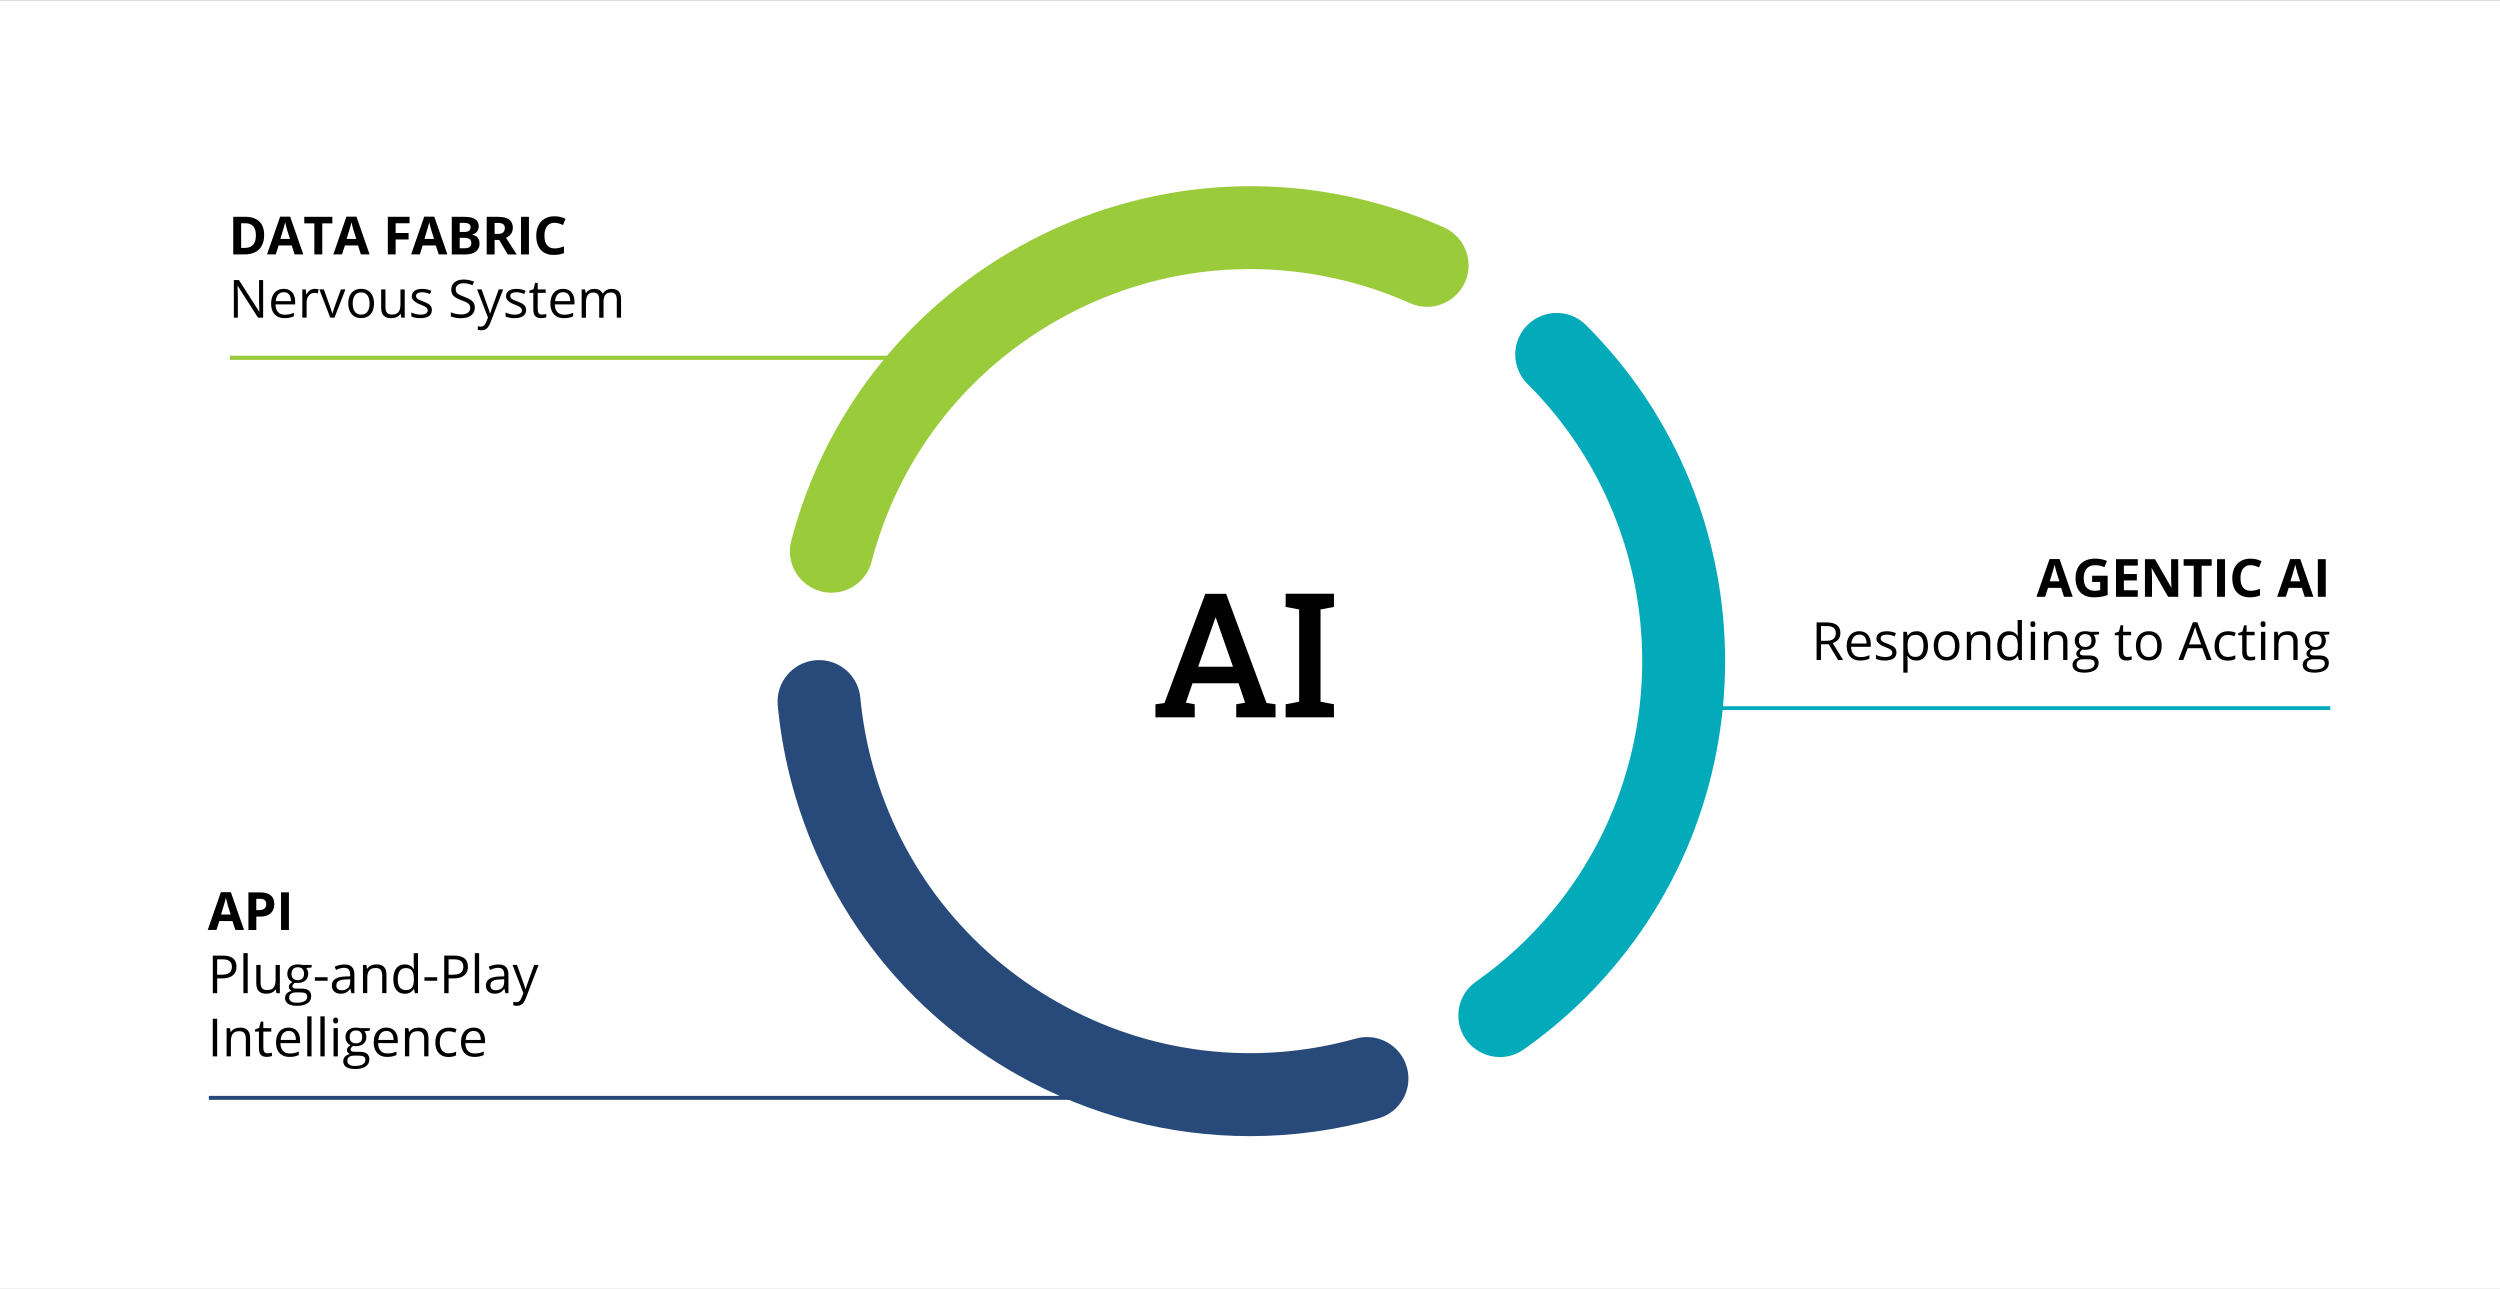 <?xml version="1.0" encoding="UTF-8"?>
<svg xmlns="http://www.w3.org/2000/svg" viewBox="0 0 949.23 489.37">
  <rect x="0" y="0" width="949.23" height="489.37" fill="#808080" stroke="none"/>
  <defs>
    <style>
      .cls-1 {
        fill: #284a7b;
      }

      .cls-2 {
        fill: #9acb3b;
      }

      .cls-3 {
        fill: #03abba;
      }

      .cls-4 {
        fill: #fff;
      }
    </style>
  </defs>
  <g id="Background">
    <rect class="cls-4" y=".09" width="949.23" height="489.28" />
  </g>
  <g id="Outlined">
    <path class="cls-3" d="M569.48,401.35c-4.95,0-9.83-2.33-12.9-6.69-5-7.12-3.29-16.94,3.82-21.94,7.02-4.93,13.65-10.51,19.71-16.58,57.97-58.06,57.89-152.46-.17-210.42-6.16-6.15-6.16-16.12-.02-22.27,6.15-6.16,16.12-6.16,22.27-.02,70.35,70.24,70.44,184.62.2,254.97-7.34,7.36-15.38,14.12-23.88,20.1-2.75,1.94-5.92,2.87-9.05,2.87Z" />
    <path class="cls-2" d="M315.67,225.04c-1.32,0-2.67-.17-4-.52-8.41-2.21-13.45-10.81-11.24-19.23,25.21-96.16,123.95-153.89,220.12-128.68,9.46,2.48,18.79,5.76,27.73,9.75,7.94,3.54,11.51,12.86,7.97,20.8-3.54,7.94-12.86,11.51-20.8,7.97-7.37-3.29-15.07-5.99-22.88-8.04-38.45-10.08-78.51-4.58-112.82,15.48-34.31,20.06-58.76,52.28-68.83,90.72-1.85,7.08-8.24,11.76-15.22,11.76Z" />
    <path class="cls-1" d="M474.54,431.38c-30.61,0-60.86-7.87-88.26-23.31-41.95-23.65-72.18-62.22-85.13-108.6-2.88-10.31-4.84-20.95-5.85-31.62-.81-8.66,5.55-16.34,14.21-17.15,8.67-.81,16.34,5.55,17.15,14.21.83,8.81,2.45,17.59,4.83,26.1,10.68,38.28,35.63,70.11,70.25,89.63,34.62,19.52,74.77,24.38,113.05,13.7,8.38-2.34,17.07,2.56,19.4,10.94,2.34,8.38-2.56,17.07-10.94,19.4-16.1,4.49-32.46,6.71-48.73,6.71Z" />
    <g>
      <path d="M99.42,93.24c-.58,1.1-1.43,1.94-2.54,2.51-1.12.57-2.47.85-4.06.85h-4.26v-14.28h4.61c1.52,0,2.82.26,3.88.79,1.06.53,1.87,1.31,2.42,2.33.55,1.03.83,2.28.83,3.76,0,1.58-.29,2.92-.87,4.03ZM96.16,85.9c-.67-.75-1.68-1.13-3.03-1.13h-1.57v9.36h1.31c1.46,0,2.54-.4,3.24-1.19s1.05-2,1.05-3.62c0-1.52-.34-2.66-1.01-3.42Z" />
      <path d="M111.86,96.6l-1.09-3.39h-4.98l-1.1,3.39h-3.3l4.98-14.34h3.8l4.99,14.34h-3.29ZM110.11,90.73l-1.02-3.18c-.13-.44-.28-.99-.45-1.66-.17-.66-.29-1.16-.37-1.51l-.31,1.26-.11.4c-.32,1.04-.79,2.6-1.41,4.69h3.66Z" />
      <path d="M122.37,96.6h-3.01v-11.79h-3.83v-2.49h10.65v2.49h-3.82v11.79Z" />
      <path d="M137.03,96.6l-1.09-3.39h-4.98l-1.1,3.39h-3.3l4.98-14.34h3.8l4.99,14.34h-3.29ZM135.28,90.73l-1.02-3.18c-.13-.44-.28-.99-.45-1.66-.17-.66-.29-1.16-.37-1.51l-.31,1.26-.11.4c-.32,1.04-.79,2.6-1.41,4.69h3.66Z" />
      <path d="M150.22,96.6h-2.96v-14.28h8.25v2.44h-5.29v3.72h4.92v2.45h-4.92v5.66Z" />
      <path d="M166.57,96.6l-1.09-3.39h-4.98l-1.1,3.39h-3.3l4.98-14.34h3.8l4.99,14.34h-3.29ZM164.82,90.73l-1.02-3.18c-.13-.44-.28-.99-.45-1.66-.17-.66-.29-1.16-.37-1.51l-.31,1.26-.11.4c-.32,1.04-.79,2.6-1.41,4.69h3.66Z" />
      <path d="M171.55,82.33h4.66c1.89,0,3.28.29,4.19.87.9.58,1.36,1.48,1.36,2.7,0,.81-.22,1.49-.66,2.06s-1.04.92-1.79,1.08v.09c.95.21,1.65.59,2.09,1.14.45.54.67,1.27.67,2.18s-.21,1.61-.64,2.23c-.43.62-1.04,1.1-1.84,1.43-.8.33-1.75.5-2.85.5h-5.2v-14.28ZM174.55,88.07h1.76c.79,0,1.38-.15,1.77-.44.39-.29.59-.74.59-1.34,0-.57-.21-.98-.62-1.25-.41-.27-1.04-.41-1.88-.41h-1.62v3.44ZM174.55,90.3v3.96h1.95c1.64,0,2.46-.68,2.46-2.04,0-.62-.22-1.1-.65-1.43-.44-.33-1.08-.49-1.92-.49h-1.84Z" />
      <path d="M184.8,82.33h4.29c1.89,0,3.3.34,4.23,1.03.93.69,1.4,1.72,1.4,3.1,0,.87-.22,1.62-.65,2.27-.44.65-1.09,1.17-1.95,1.57l4.07,6.31h-3.42l-3.22-5.51h-1.75v5.51h-3v-14.28ZM189.12,88.81c.84,0,1.48-.19,1.91-.56.43-.37.65-.92.65-1.65,0-.67-.21-1.17-.64-1.48-.43-.32-1.09-.48-2-.48h-1.24v4.17h1.32Z" />
      <path d="M197.82,96.6v-14.28h3.01v14.28h-3.01Z" />
      <path d="M208.47,85.19c-.57.39-1,.95-1.3,1.69s-.45,1.61-.45,2.63c0,1.97.52,3.34,1.55,4.11.61.47,1.38.7,2.32.7.58,0,1.15-.07,1.72-.2s1.17-.32,1.81-.57v2.55c-1.11.47-2.41.7-3.89.7-1.4,0-2.59-.28-3.58-.85-.99-.57-1.74-1.4-2.26-2.49s-.78-2.42-.78-3.97c0-1.47.28-2.76.83-3.88s1.36-1.98,2.4-2.59c1.02-.6,2.24-.9,3.66-.9,1.5,0,2.9.31,4.22.94l-.95,2.39c-.58-.27-1.13-.48-1.66-.63-.52-.15-1.07-.22-1.63-.22-.78,0-1.46.2-2.02.59Z" />
    </g>
    <g>
      <path d="M88.79,106.33h1.93l7.69,12.02h.06c-.07-1.38-.1-2.5-.1-3.37v-8.65h1.54v14.28h-1.94l-7.71-12.06h-.08c.08,1.46.13,2.62.13,3.46v8.6h-1.52v-14.28Z" />
      <path d="M105.31,120.15c-.77-.43-1.35-1.05-1.76-1.88-.4-.82-.61-1.81-.61-2.96s.19-2.14.58-2.99c.39-.85.94-1.5,1.67-1.96.73-.46,1.58-.69,2.56-.69.89,0,1.66.2,2.31.59.65.39,1.15.96,1.49,1.7.34.74.52,1.61.52,2.62v1h-7.46c.02,1.26.33,2.23.94,2.9.61.67,1.48,1.01,2.6,1.01.64,0,1.2-.05,1.68-.15.48-.1,1.06-.29,1.74-.57v1.32c-.59.26-1.15.44-1.68.55s-1.15.16-1.84.16c-1.07,0-1.99-.21-2.75-.64ZM110.49,114.36c0-.7-.11-1.31-.32-1.83s-.52-.91-.93-1.18c-.4-.27-.88-.41-1.44-.41-.9,0-1.62.29-2.16.88-.54.59-.86,1.43-.94,2.53h5.79Z" />
      <path d="M114.79,109.88h1.29l.21,1.88h.1c.4-.73.85-1.26,1.37-1.59.51-.33,1.11-.5,1.8-.5.39,0,.85.05,1.38.14l-.22,1.55c-.44-.1-.89-.16-1.36-.16-.54,0-1.02.13-1.45.41-.42.27-.76.65-1.02,1.13-.31.59-.47,1.29-.47,2.1v5.76h-1.63v-10.72Z" />
      <path d="M121.26,109.88h1.69l2.55,7.06c.33.9.55,1.6.66,2.12h.06c.2-.74.42-1.45.67-2.13l2.56-7.05h1.7l-4.13,10.72h-1.63l-4.13-10.72Z" />
      <path d="M134.48,120.09c-.73-.47-1.29-1.12-1.67-1.97-.38-.84-.58-1.81-.58-2.91,0-1.16.2-2.15.59-2.98s.96-1.46,1.69-1.9c.74-.44,1.62-.66,2.63-.66s1.87.22,2.6.67,1.29,1.09,1.68,1.92.59,1.82.59,2.95-.2,2.16-.59,2.99c-.39.84-.96,1.48-1.7,1.92-.74.44-1.62.66-2.64.66s-1.87-.23-2.6-.7ZM139.51,118.35c.55-.72.82-1.76.82-3.12s-.29-2.45-.88-3.18c-.56-.68-1.34-1.03-2.34-1.03-.86,0-1.55.26-2.08.77-.36.35-.64.82-.83,1.4s-.28,1.26-.28,2.04c0,1.37.29,2.43.87,3.17.53.71,1.31,1.06,2.33,1.06s1.83-.37,2.38-1.11Z" />
      <path d="M145.65,119.81c-.62-.66-.93-1.64-.93-2.92v-7h1.63v6.68c0,.99.2,1.71.59,2.17s1,.69,1.84.69c.56,0,1.04-.07,1.45-.21.4-.14.74-.37,1.01-.67.27-.31.48-.72.61-1.22.13-.5.2-1.1.2-1.81v-5.62h1.62v10.72h-1.3l-.24-1.45h-.1c-.69,1.09-1.89,1.64-3.6,1.64-1.21,0-2.13-.33-2.75-.99Z" />
      <path d="M157.72,120.64c-.59-.1-1.1-.27-1.54-.49v-1.51c.55.27,1.12.47,1.72.61.6.14,1.2.21,1.8.21.87,0,1.54-.14,2.01-.43s.7-.69.7-1.2c0-.32-.11-.6-.33-.85-.22-.25-.52-.47-.89-.67-.38-.2-.87-.41-1.46-.64-.61-.23-1.08-.43-1.42-.62-.34-.19-.63-.4-.89-.64-.35-.25-.61-.54-.79-.84-.17-.31-.26-.67-.26-1.08,0-.9.35-1.59,1.04-2.08s1.67-.73,2.92-.73c1.19,0,2.34.24,3.46.72l-.52,1.24c-1.1-.46-2.09-.68-2.98-.68-.72,0-1.29.12-1.7.37-.41.24-.62.59-.62,1.04,0,.42.18.78.53,1.07.23.18.5.34.83.48s.78.33,1.38.56c.88.33,1.54.63,1.97.9.44.27.77.6.99,1,.21.38.31.82.31,1.32,0,1.02-.37,1.79-1.12,2.31-.75.52-1.84.79-3.3.79-.64,0-1.26-.05-1.85-.16Z" />
      <path d="M172.98,120.64c-.7-.11-1.29-.27-1.79-.49v-1.56c.54.25,1.17.44,1.88.58.72.14,1.38.21,1.99.21,1.16,0,2.03-.22,2.62-.67.59-.45.88-1.06.88-1.84,0-.51-.14-.93-.41-1.26-.27-.33-.63-.62-1.09-.84-.46-.23-1.11-.5-1.96-.81-.92-.34-1.66-.7-2.2-1.05-.54-.35-.94-.77-1.19-1.24s-.38-1.02-.38-1.65c0-.81.2-1.51.59-2.09s.94-1.02,1.66-1.33c.72-.31,1.55-.46,2.51-.46.64,0,1.3.07,1.97.21.67.14,1.31.34,1.92.61l-.55,1.36c-1.21-.52-2.33-.78-3.39-.78-.94,0-1.68.21-2.21.62-.53.41-.8.99-.8,1.73,0,.4.08.74.25,1.04s.43.55.8.78c.25.16.56.32.91.47s.8.34,1.36.55c.95.38,1.69.72,2.23,1.04s.95.71,1.25,1.19c.3.48.44,1.08.44,1.81,0,.85-.21,1.57-.62,2.18s-1.01,1.07-1.79,1.39c-.79.32-1.73.48-2.85.48-.67,0-1.35-.05-2.05-.16Z" />
      <path d="M181.42,125.21v-1.35c.34.1.72.15,1.14.15.37,0,.68-.07.94-.22.26-.15.49-.38.69-.69.25-.4.62-1.25,1.09-2.54l-4.13-10.68h1.7l2.16,6.05c.22.6.43,1.19.63,1.79.2.59.33,1.04.41,1.33h.07c.18-.59.33-1.05.45-1.39s.33-.93.63-1.77l2.17-6.01h1.67l-4.67,12.21c-.3.79-.6,1.43-.9,1.89s-.67.82-1.1,1.06-.97.36-1.61.36c-.4,0-.85-.07-1.34-.2Z" />
      <path d="M193.49,120.64c-.59-.1-1.1-.27-1.54-.49v-1.51c.55.27,1.12.47,1.72.61.6.14,1.2.21,1.8.21.87,0,1.54-.14,2.01-.43s.7-.69.7-1.2c0-.32-.11-.6-.33-.85-.22-.25-.52-.47-.89-.67-.38-.2-.87-.41-1.46-.64-.61-.23-1.08-.43-1.42-.62-.34-.19-.63-.4-.89-.64-.35-.25-.61-.54-.79-.84-.17-.31-.26-.67-.26-1.08,0-.9.35-1.59,1.04-2.08s1.67-.73,2.92-.73c1.19,0,2.34.24,3.46.72l-.52,1.24c-1.1-.46-2.09-.68-2.98-.68-.72,0-1.29.12-1.7.37-.41.24-.62.59-.62,1.04,0,.42.18.78.53,1.07.23.18.5.34.83.48s.78.33,1.38.56c.88.33,1.54.63,1.97.9.44.27.76.6.99,1,.21.38.31.82.31,1.32,0,1.02-.37,1.79-1.12,2.31-.75.52-1.84.79-3.3.79-.64,0-1.26-.05-1.85-.16Z" />
      <path d="M203.21,120.01c-.48-.53-.71-1.36-.71-2.49v-6.32h-1.51v-.8l1.6-.62.6-2.38h.97v2.48h3.03v1.32h-3.03v6.15c0,.71.13,1.23.39,1.57.26.34.67.51,1.22.51.62,0,1.17-.07,1.65-.21v1.25c-.57.21-1.23.32-1.96.32-1.02,0-1.76-.26-2.24-.79Z" />
      <path d="M211.36,120.15c-.77-.43-1.35-1.05-1.76-1.88-.4-.82-.61-1.81-.61-2.96s.19-2.14.58-2.99c.39-.85.94-1.5,1.67-1.96.73-.46,1.58-.69,2.56-.69.89,0,1.66.2,2.31.59.65.39,1.15.96,1.49,1.7.34.74.52,1.61.52,2.62v1h-7.46c.02,1.26.33,2.23.94,2.9.61.67,1.48,1.01,2.6,1.01.64,0,1.2-.05,1.68-.15.48-.1,1.06-.29,1.74-.57v1.32c-.59.26-1.15.44-1.68.55s-1.15.16-1.84.16c-1.07,0-1.99-.21-2.75-.64ZM216.54,114.36c0-.7-.11-1.31-.32-1.83s-.52-.91-.93-1.18c-.4-.27-.88-.41-1.44-.41-.9,0-1.62.29-2.16.88-.54.59-.86,1.43-.94,2.53h5.79Z" />
      <path d="M220.85,109.88h1.29l.26,1.44h.1c.29-.52.71-.92,1.25-1.21.54-.29,1.15-.43,1.82-.43,1.65,0,2.74.6,3.25,1.79h.1c.34-.57.8-1.01,1.37-1.32s1.23-.46,1.95-.46c1.2,0,2.1.32,2.69.96s.88,1.63.88,2.97v7h-1.62v-6.74c0-.97-.18-1.68-.53-2.13-.36-.45-.91-.68-1.66-.68-.99,0-1.71.3-2.17.9-.45.57-.67,1.46-.67,2.68v5.98h-1.65v-6.96c0-1.73-.73-2.59-2.18-2.59-.51,0-.95.08-1.32.24-.37.16-.66.41-.89.74-.43.63-.64,1.61-.64,2.95v5.62h-1.63v-10.72Z" />
    </g>
    <g>
      <path d="M783.69,226.6l-1.09-3.39h-4.98l-1.1,3.39h-3.3l4.98-14.34h3.8l4.99,14.34h-3.29ZM781.94,220.73l-1.02-3.18c-.13-.44-.28-.99-.45-1.66s-.29-1.16-.37-1.51l-.31,1.26-.11.4c-.32,1.04-.79,2.6-1.41,4.69h3.66Z" />
      <path d="M791.25,225.94c-1.04-.57-1.83-1.4-2.37-2.5s-.81-2.41-.81-3.96.31-2.94.94-4.06,1.52-1.96,2.68-2.52c1.1-.53,2.38-.8,3.83-.8.83,0,1.63.08,2.4.24s1.47.38,2.08.65l-.98,2.39c-1.08-.53-2.25-.79-3.52-.79-.91,0-1.68.19-2.33.58s-1.14.95-1.48,1.69-.51,1.64-.51,2.7c0,1.54.35,2.72,1.06,3.54s1.74,1.22,3.09,1.22c.77,0,1.47-.09,2.09-.28v-3.08h-3.06v-2.36h5.9v7.33c-1.56.58-3.31.87-5.23.87-1.48,0-2.74-.29-3.78-.85Z" />
      <path d="M811.69,226.6h-8.27v-14.28h8.27v2.44h-5.27v3.19h4.92v2.44h-4.92v3.72h5.27v2.48Z" />
      <path d="M814.42,212.33h3.82l6.17,10.74h.06c-.08-1.36-.12-2.5-.12-3.43v-7.31h2.7v14.28h-3.84l-6.19-10.84h-.09c.11,1.46.17,2.65.17,3.55v7.29h-2.68v-14.28Z" />
      <path d="M835.95,226.6h-3.01v-11.79h-3.83v-2.49h10.65v2.49h-3.82v11.79Z" />
      <path d="M841.8,226.6v-14.28h3.01v14.28h-3.01Z" />
      <path d="M852.44,215.19c-.57.39-1,.95-1.3,1.69s-.45,1.61-.45,2.63c0,1.97.52,3.34,1.55,4.11.61.47,1.38.7,2.32.7.58,0,1.15-.07,1.72-.2s1.17-.32,1.81-.57v2.55c-1.11.47-2.41.7-3.89.7-1.4,0-2.59-.28-3.58-.85s-1.74-1.4-2.26-2.49-.78-2.42-.78-3.97c0-1.47.28-2.76.83-3.88s1.36-1.98,2.4-2.59c1.02-.6,2.24-.9,3.66-.9,1.5,0,2.9.31,4.22.94l-.95,2.39c-.58-.27-1.13-.48-1.66-.63s-1.07-.22-1.63-.22c-.78,0-1.46.2-2.02.59Z" />
      <path d="M875.08,226.6l-1.09-3.39h-4.98l-1.1,3.39h-3.3l4.98-14.34h3.8l4.99,14.34h-3.29ZM873.33,220.73l-1.02-3.18c-.13-.44-.28-.99-.45-1.66s-.29-1.16-.37-1.51l-.31,1.26-.11.4c-.32,1.04-.79,2.6-1.41,4.69h3.66Z" />
      <path d="M880.06,226.6v-14.28h3.01v14.28h-3.01Z" />
    </g>
    <g>
      <path d="M689.75,236.33h3.69c1.8,0,3.14.33,4.02,1s1.32,1.67,1.32,3.01c0,.93-.24,1.72-.73,2.37-.49.65-1.21,1.14-2.18,1.46l3.95,6.44h-1.93l-3.53-5.99h-2.95v5.99h-1.66v-14.28ZM693.67,243.29c1.09,0,1.93-.24,2.51-.73.58-.49.87-1.2.87-2.13s-.29-1.64-.87-2.08c-.58-.44-1.51-.65-2.78-.65h-1.99v5.6h2.26Z" />
      <path d="M703.55,250.15c-.77-.43-1.35-1.05-1.76-1.88-.4-.82-.61-1.81-.61-2.96s.19-2.14.58-2.99c.39-.85.94-1.5,1.67-1.96.73-.46,1.58-.69,2.56-.69.89,0,1.66.2,2.31.59.65.39,1.15.96,1.49,1.7.34.74.52,1.61.52,2.62v1h-7.46c.02,1.26.33,2.23.94,2.9.61.67,1.48,1.01,2.6,1.01.64,0,1.2-.05,1.68-.15.48-.1,1.06-.29,1.74-.57v1.32c-.59.26-1.15.44-1.68.55s-1.15.16-1.84.16c-1.07,0-1.99-.21-2.75-.64ZM708.73,244.36c0-.7-.11-1.31-.32-1.83s-.52-.91-.93-1.18c-.4-.27-.88-.41-1.44-.41-.9,0-1.62.29-2.16.88-.54.59-.86,1.43-.94,2.53h5.79Z" />
      <path d="M713.81,250.64c-.59-.1-1.1-.27-1.54-.49v-1.51c.55.27,1.12.47,1.72.61.6.14,1.2.21,1.8.21.87,0,1.54-.14,2.01-.43s.7-.69.7-1.2c0-.32-.11-.6-.33-.85-.22-.25-.52-.47-.89-.67-.38-.2-.87-.41-1.46-.64-.61-.23-1.08-.43-1.42-.62-.34-.19-.63-.4-.89-.64-.35-.25-.61-.54-.79-.84-.17-.31-.26-.67-.26-1.08,0-.9.35-1.59,1.04-2.08s1.67-.73,2.92-.73c1.19,0,2.34.24,3.46.72l-.52,1.24c-1.1-.46-2.09-.68-2.98-.68-.72,0-1.29.12-1.7.37-.41.24-.62.59-.62,1.04,0,.42.18.78.53,1.07.23.18.5.34.83.48s.78.33,1.38.56c.88.33,1.54.63,1.97.9.44.27.76.6.99,1,.21.38.31.82.31,1.32,0,1.02-.37,1.79-1.12,2.31-.75.52-1.84.79-3.3.79-.64,0-1.26-.05-1.85-.16Z" />
      <path d="M722.66,239.88h1.36l.26,1.49h.09c.73-1.13,1.85-1.7,3.37-1.7,1.38,0,2.44.48,3.18,1.44.74.96,1.11,2.34,1.11,4.13,0,1.16-.17,2.16-.52,2.99-.35.83-.85,1.47-1.5,1.91-.65.44-1.42.66-2.31.66-.76,0-1.42-.14-1.98-.42s-1.03-.71-1.42-1.29h-.09c.06,1.02.09,1.74.09,2.18v4.14h-1.63v-15.53ZM729.58,248.34c.51-.72.76-1.75.76-3.08,0-1.42-.24-2.48-.73-3.17-.49-.69-1.22-1.04-2.2-1.04-1.08,0-1.87.31-2.37.93s-.75,1.6-.75,2.96v.31c0,1,.11,1.81.32,2.42s.55,1.05,1,1.33,1.04.42,1.78.42c.95,0,1.68-.36,2.19-1.08Z" />
      <path d="M736.46,250.09c-.73-.47-1.29-1.12-1.67-1.97-.38-.84-.58-1.81-.58-2.91,0-1.16.2-2.15.59-2.98s.96-1.46,1.69-1.9c.74-.44,1.62-.66,2.63-.66s1.87.22,2.6.67,1.29,1.09,1.68,1.92.59,1.82.59,2.95-.2,2.16-.59,2.99c-.39.84-.96,1.48-1.7,1.92-.74.44-1.62.66-2.64.66s-1.87-.23-2.6-.7ZM741.48,248.35c.55-.72.82-1.76.82-3.12s-.29-2.45-.88-3.18c-.56-.68-1.34-1.03-2.34-1.03-.86,0-1.55.26-2.08.77-.37.35-.64.82-.83,1.4s-.28,1.26-.28,2.04c0,1.37.29,2.43.87,3.17.53.71,1.31,1.06,2.33,1.06s1.83-.37,2.38-1.11Z" />
      <path d="M746.78,239.88h1.3l.25,1.44h.1c.34-.54.82-.95,1.43-1.23s1.33-.42,2.18-.42c1.21,0,2.12.33,2.74.99.62.66.93,1.64.93,2.93v7h-1.62v-6.69c0-.99-.2-1.71-.59-2.17-.39-.46-1.01-.69-1.84-.69-.57,0-1.06.08-1.47.22-.41.15-.74.38-1,.69-.51.62-.77,1.62-.77,3.01v5.62h-1.63v-10.72Z" />
      <path d="M760.32,250.15c-.65-.43-1.15-1.06-1.48-1.87s-.5-1.79-.5-2.92c0-1.21.17-2.24.51-3.09.34-.85.84-1.49,1.49-1.93.66-.44,1.46-.66,2.4-.66.75,0,1.39.14,1.92.42.53.28,1.01.74,1.44,1.39h.06c-.06-.83-.09-1.65-.09-2.46v-3.61h1.63v15.2h-1.16l-.37-1.57h-.1c-.77,1.18-1.88,1.77-3.35,1.77-.95,0-1.75-.22-2.41-.65ZM764.84,249.02c.45-.27.78-.7.99-1.28s.33-1.35.33-2.29v-.21c0-1-.11-1.8-.32-2.41s-.55-1.05-1-1.34-1.04-.42-1.77-.42c-1,0-1.76.36-2.28,1.09-.51.73-.77,1.79-.77,3.19s.26,2.37.77,3.05c.51.68,1.28,1.02,2.29,1.02.72,0,1.3-.14,1.74-.41Z" />
      <path d="M771.15,237.82c-.16-.18-.23-.46-.23-.84s.08-.65.23-.83.4-.28.72-.28.55.09.71.28.24.47.24.83-.08.63-.25.83-.4.29-.71.29c-.33,0-.57-.09-.72-.27ZM772.7,250.6h-1.63v-10.72h1.63v10.72Z" />
      <path d="M776.06,239.88h1.3l.25,1.44h.1c.34-.54.82-.95,1.43-1.23s1.33-.42,2.18-.42c1.21,0,2.13.33,2.74.99s.93,1.64.93,2.93v7h-1.62v-6.69c0-.99-.2-1.71-.59-2.17s-1.01-.69-1.84-.69c-.57,0-1.06.08-1.47.22s-.74.38-1,.69c-.51.62-.77,1.62-.77,3.01v5.62h-1.63v-10.72Z" />
      <path d="M797,239.88v.95l-2.04.23c.5.65.74,1.37.74,2.15,0,.71-.16,1.33-.48,1.86s-.79.94-1.4,1.23-1.33.43-2.16.43c-.46,0-.8-.02-1.01-.06-.31.17-.54.37-.7.6s-.24.47-.24.72c0,.31.14.53.42.67s.7.21,1.25.21h1.86c1.18,0,2.07.24,2.68.72s.91,1.19.91,2.13c0,.78-.22,1.45-.65,2s-1.06.97-1.89,1.25-1.83.43-3.01.43c-.92,0-1.7-.12-2.36-.35s-1.15-.57-1.49-1.01-.51-.97-.51-1.59c0-.7.22-1.29.66-1.76s1.06-.8,1.85-.98c-.33-.14-.59-.34-.8-.61s-.31-.56-.31-.88c0-.36.11-.69.33-.99s.57-.59,1.05-.88c-.61-.25-1.08-.65-1.42-1.2s-.51-1.18-.51-1.9.16-1.35.48-1.89.78-.96,1.38-1.25,1.31-.44,2.12-.44c.31,0,.63.02.96.06s.59.09.79.15h3.51ZM789.21,253.74c.5.33,1.22.49,2.19.49,1.25,0,2.21-.2,2.9-.59s1.02-.97,1.02-1.75c0-.56-.21-.96-.63-1.21s-1.07-.37-1.96-.37h-1.68c-.84,0-1.48.17-1.92.51s-.66.83-.66,1.48.25,1.11.74,1.44ZM790,245.03c.42.42,1.01.62,1.75.62s1.35-.21,1.75-.62.61-1.01.61-1.79c0-.82-.21-1.44-.62-1.86s-1-.62-1.77-.62-1.32.22-1.74.66-.62,1.06-.62,1.85.21,1.34.63,1.76Z" />
      <path d="M805.18,250.01c-.48-.53-.71-1.36-.71-2.49v-6.32h-1.51v-.8l1.6-.62.6-2.38h.97v2.48h3.03v1.32h-3.03v6.15c0,.71.13,1.23.39,1.57s.67.51,1.22.51c.62,0,1.17-.07,1.65-.21v1.25c-.57.21-1.23.32-1.96.32-1.02,0-1.76-.26-2.24-.79Z" />
      <path d="M813.24,250.09c-.73-.47-1.29-1.12-1.67-1.97s-.58-1.81-.58-2.91c0-1.16.2-2.15.59-2.98s.96-1.46,1.69-1.9,1.62-.66,2.63-.66,1.87.22,2.6.67,1.29,1.09,1.68,1.92.59,1.82.59,2.95-.2,2.16-.59,2.99-.96,1.48-1.7,1.92-1.62.66-2.64.66-1.87-.23-2.6-.7ZM818.27,248.35c.55-.72.82-1.76.82-3.12s-.29-2.45-.88-3.18c-.56-.68-1.34-1.03-2.34-1.03-.86,0-1.55.26-2.08.77-.36.35-.64.82-.83,1.4s-.28,1.26-.28,2.04c0,1.37.29,2.43.87,3.17.53.71,1.31,1.06,2.33,1.06s1.83-.37,2.38-1.11Z" />
      <path d="M837.88,250.6l-1.68-4.49h-5.53l-1.7,4.49h-1.84l5.49-14.34h1.69l5.41,14.34h-1.85ZM835.76,244.68l-1.64-4.49c-.18-.52-.4-1.24-.66-2.17-.13.5-.3,1.06-.52,1.68-.62,1.66-1.22,3.32-1.81,4.98h4.63Z" />
      <path d="M843.15,250.15c-.75-.43-1.32-1.06-1.71-1.88s-.59-1.81-.59-2.97.21-2.18.62-3.02,1.01-1.49,1.79-1.93,1.71-.67,2.78-.67c.98,0,1.94.19,2.86.57l-.46,1.32c-.96-.34-1.77-.51-2.42-.51-.77,0-1.42.17-1.95.52-.51.33-.89.8-1.15,1.43s-.39,1.39-.39,2.29c0,.75.1,1.4.29,1.97s.48,1.02.86,1.36c.57.53,1.31.8,2.23.8,1.02,0,1.95-.21,2.81-.62v1.41c-.75.4-1.71.61-2.87.61-1.05,0-1.96-.22-2.71-.65Z" />
      <path d="M852.07,250.01c-.48-.53-.71-1.36-.71-2.49v-6.32h-1.51v-.8l1.6-.62.6-2.38h.97v2.48h3.03v1.32h-3.03v6.15c0,.71.13,1.23.39,1.57s.67.51,1.22.51c.62,0,1.17-.07,1.65-.21v1.25c-.57.21-1.23.32-1.96.32-1.02,0-1.76-.26-2.24-.79Z" />
      <path d="M858.55,237.82c-.16-.18-.23-.46-.23-.84s.08-.65.23-.83.4-.28.72-.28.55.09.71.28.24.47.24.83-.08.63-.25.83-.4.29-.71.29c-.33,0-.57-.09-.72-.27ZM860.11,250.6h-1.63v-10.72h1.63v10.72Z" />
      <path d="M863.47,239.88h1.3l.25,1.44h.1c.34-.54.82-.95,1.43-1.23s1.33-.42,2.18-.42c1.21,0,2.13.33,2.74.99s.93,1.64.93,2.93v7h-1.62v-6.69c0-.99-.2-1.71-.59-2.17s-1.01-.69-1.84-.69c-.57,0-1.06.08-1.47.22s-.74.38-1,.69c-.51.62-.77,1.62-.77,3.01v5.62h-1.63v-10.72Z" />
      <path d="M884.4,239.88v.95l-2.04.23c.5.65.74,1.37.74,2.15,0,.71-.16,1.33-.48,1.86s-.79.94-1.4,1.23-1.33.43-2.16.43c-.46,0-.8-.02-1.01-.06-.31.17-.54.37-.7.6s-.24.47-.24.72c0,.31.14.53.42.67s.7.21,1.25.21h1.86c1.18,0,2.07.24,2.68.72s.91,1.19.91,2.13c0,.78-.22,1.45-.65,2s-1.06.97-1.89,1.25-1.83.43-3.01.43c-.92,0-1.7-.12-2.36-.35s-1.15-.57-1.49-1.01-.51-.97-.51-1.59c0-.7.22-1.29.66-1.76s1.06-.8,1.85-.98c-.33-.14-.59-.34-.8-.61s-.31-.56-.31-.88c0-.36.11-.69.33-.99s.57-.59,1.05-.88c-.61-.25-1.08-.65-1.42-1.2s-.51-1.18-.51-1.9.16-1.35.48-1.89.78-.96,1.38-1.25,1.31-.44,2.12-.44c.31,0,.63.02.96.06s.59.09.79.15h3.51ZM876.61,253.74c.5.33,1.22.49,2.19.49,1.25,0,2.21-.2,2.9-.59s1.02-.97,1.02-1.75c0-.56-.21-.96-.63-1.21s-1.07-.37-1.96-.37h-1.68c-.84,0-1.48.17-1.92.51s-.66.83-.66,1.48.25,1.11.74,1.44ZM877.4,245.03c.42.42,1.01.62,1.75.62s1.35-.21,1.75-.62.61-1.01.61-1.79c0-.82-.21-1.44-.62-1.86s-1-.62-1.77-.62-1.32.22-1.74.66-.62,1.06-.62,1.85.21,1.34.63,1.76Z" />
    </g>
    <g>
      <path d="M89.35,353.1l-1.09-3.39h-4.98l-1.1,3.39h-3.3l4.98-14.34h3.8l4.99,14.34h-3.29ZM87.6,347.23l-1.02-3.18c-.13-.44-.28-.99-.45-1.66-.17-.66-.29-1.16-.37-1.51l-.31,1.26-.11.4c-.32,1.04-.79,2.6-1.41,4.69h3.66Z" />
      <path d="M94.33,338.83h4.5c1.76,0,3.08.38,3.98,1.13.89.75,1.34,1.85,1.34,3.29,0,1.02-.21,1.88-.63,2.59s-1.04,1.25-1.85,1.63-1.79.56-2.93.56h-1.42v5.09h-3v-14.28ZM98.4,345.56c.88,0,1.56-.2,2.01-.59.46-.39.68-.96.68-1.72,0-.67-.2-1.17-.59-1.49s-.98-.49-1.78-.49h-1.41v4.29h1.07Z" />
      <path d="M106.69,353.1v-14.28h3.01v14.28h-3.01Z" />
    </g>
    <g>
      <path d="M80.79,362.83h3.83c1.72,0,3.01.35,3.88,1.06.87.71,1.3,1.76,1.3,3.15,0,.95-.21,1.76-.63,2.42s-1.03,1.17-1.84,1.51c-.81.34-1.78.51-2.93.51h-1.94v5.62h-1.66v-14.28ZM84.12,370.08c1.37,0,2.36-.24,2.99-.72.63-.48.94-1.25.94-2.29,0-.96-.29-1.67-.87-2.13-.58-.46-1.48-.69-2.69-.69h-2.04v5.84h1.67Z" />
      <path d="M94.05,377.1h-1.63v-15.2h1.63v15.2Z" />
      <path d="M98.24,376.31c-.62-.66-.93-1.64-.93-2.92v-7h1.63v6.68c0,.99.2,1.71.59,2.17s1,.69,1.84.69c.56,0,1.04-.07,1.45-.21.4-.14.74-.37,1.01-.67.27-.31.48-.72.61-1.22.13-.5.2-1.1.2-1.81v-5.62h1.62v10.72h-1.3l-.24-1.45h-.1c-.69,1.09-1.89,1.64-3.6,1.64-1.21,0-2.13-.33-2.75-.99Z" />
      <path d="M118.32,366.38v.95l-2.04.23c.5.65.74,1.37.74,2.15,0,.71-.16,1.33-.48,1.86s-.79.94-1.4,1.23c-.61.29-1.33.43-2.16.43-.46,0-.8-.02-1.01-.06-.31.17-.54.37-.7.6-.16.23-.24.47-.24.72,0,.31.14.53.42.67.28.14.7.21,1.25.21h1.86c1.18,0,2.07.24,2.68.72.61.48.91,1.19.91,2.13,0,.78-.22,1.45-.65,2-.43.55-1.06.97-1.89,1.25-.83.29-1.83.43-3.01.43-.92,0-1.7-.12-2.36-.35s-1.15-.57-1.49-1.01-.51-.97-.51-1.59c0-.7.22-1.29.66-1.76s1.06-.8,1.85-.98c-.33-.14-.59-.34-.8-.61s-.31-.56-.31-.88c0-.36.11-.69.33-.99.22-.3.57-.59,1.05-.88-.61-.25-1.08-.65-1.42-1.2s-.51-1.18-.51-1.9.16-1.35.48-1.89c.32-.54.78-.96,1.38-1.25.6-.29,1.31-.44,2.12-.44.31,0,.63.02.96.06.33.04.59.09.79.15h3.51ZM110.53,380.24c.5.33,1.22.49,2.19.49,1.25,0,2.22-.2,2.9-.59.68-.39,1.02-.97,1.02-1.75,0-.56-.21-.96-.63-1.21s-1.07-.37-1.96-.37h-1.68c-.84,0-1.48.17-1.92.51s-.66.83-.66,1.48.25,1.11.74,1.44ZM111.32,371.53c.42.42,1.01.62,1.75.62s1.35-.21,1.75-.62c.41-.41.61-1.01.61-1.79,0-.82-.21-1.44-.62-1.86s-1-.62-1.77-.62-1.32.22-1.74.66c-.42.44-.62,1.06-.62,1.85s.21,1.34.63,1.76Z" />
    </g>
    <path d="M119.54,371.05h4.84v1.33h-4.84v-1.33Z" />
    <g>
      <path d="M133.41,377.1l-.35-1.63h-.08c-.52.66-1.06,1.13-1.62,1.41s-1.23.42-2.03.42c-.69,0-1.28-.12-1.78-.38s-.88-.61-1.14-1.08-.4-1.03-.4-1.68c0-1.07.42-1.89,1.27-2.46s2.09-.88,3.72-.93l1.97-.06v-.58c0-.89-.19-1.56-.56-2s-.95-.66-1.75-.66c-.94,0-1.96.27-3.06.82l-.54-1.23c1.18-.57,2.45-.86,3.79-.86,2.47,0,3.71,1.27,3.71,3.8v7.11h-1.17ZM131.46,375.62c.48-.25.85-.62,1.11-1.1.26-.48.39-1.05.39-1.7v-1.01l-1.63.07c-.87.04-1.56.14-2.09.31s-.91.41-1.16.73-.37.73-.37,1.24c0,.59.18,1.04.53,1.36.35.32.86.48,1.51.48s1.22-.13,1.7-.38Z" />
      <path d="M137.81,366.38h1.3l.25,1.44h.1c.35-.54.82-.95,1.43-1.23s1.33-.42,2.18-.42c1.21,0,2.13.33,2.74.99.62.66.93,1.64.93,2.93v7h-1.62v-6.69c0-.99-.2-1.71-.59-2.17-.39-.46-1.01-.69-1.84-.69-.57,0-1.06.08-1.47.22-.41.15-.74.38-1,.69-.51.62-.77,1.62-.77,3.01v5.62h-1.63v-10.72Z" />
      <path d="M151.33,376.65c-.65-.43-1.15-1.06-1.48-1.87s-.5-1.79-.5-2.92c0-1.21.17-2.24.51-3.09.34-.85.84-1.49,1.49-1.93.66-.44,1.46-.66,2.4-.66.75,0,1.39.14,1.92.42.53.28,1.01.74,1.44,1.39h.06c-.06-.83-.09-1.65-.09-2.46v-3.61h1.63v15.2h-1.16l-.37-1.57h-.1c-.77,1.18-1.88,1.77-3.35,1.77-.95,0-1.75-.22-2.41-.65ZM155.84,375.52c.45-.27.78-.7.99-1.28s.33-1.35.33-2.29v-.21c0-1-.11-1.8-.32-2.41s-.55-1.05-1-1.34-1.04-.42-1.77-.42c-1,0-1.76.36-2.28,1.09-.51.73-.77,1.79-.77,3.19s.26,2.37.77,3.05c.51.68,1.28,1.02,2.29,1.02.72,0,1.3-.14,1.74-.41Z" />
    </g>
    <path d="M161.16,371.05h4.84v1.33h-4.84v-1.33Z" />
    <g>
      <path d="M168.66,362.83h3.83c1.72,0,3.01.35,3.88,1.06.87.71,1.3,1.76,1.3,3.15,0,.95-.21,1.76-.63,2.42s-1.03,1.17-1.84,1.51c-.81.34-1.78.51-2.93.51h-1.94v5.62h-1.66v-14.28ZM171.99,370.08c1.37,0,2.36-.24,2.99-.72.63-.48.94-1.25.94-2.29,0-.96-.29-1.67-.87-2.13-.58-.46-1.48-.69-2.69-.69h-2.04v5.84h1.67Z" />
      <path d="M181.92,377.1h-1.63v-15.2h1.63v15.2Z" />
      <path d="M191.9,377.1l-.35-1.63h-.08c-.52.66-1.06,1.13-1.62,1.41s-1.23.42-2.03.42c-.69,0-1.28-.12-1.78-.38s-.88-.61-1.14-1.08-.4-1.03-.4-1.68c0-1.07.42-1.89,1.27-2.46s2.09-.88,3.72-.93l1.97-.06v-.58c0-.89-.19-1.56-.56-2s-.95-.66-1.75-.66c-.94,0-1.96.27-3.06.82l-.54-1.23c1.19-.57,2.45-.86,3.79-.86,2.47,0,3.71,1.27,3.71,3.8v7.11h-1.17ZM189.95,375.62c.48-.25.85-.62,1.11-1.1.26-.48.39-1.05.39-1.7v-1.01l-1.63.07c-.87.04-1.56.14-2.09.31s-.91.41-1.16.73-.37.73-.37,1.24c0,.59.18,1.04.53,1.36.36.32.86.48,1.51.48s1.22-.13,1.7-.38Z" />
      <path d="M194.87,381.71v-1.35c.34.1.72.15,1.14.15.37,0,.69-.07.94-.22.26-.15.49-.38.69-.69.25-.4.62-1.25,1.09-2.54l-4.13-10.68h1.7l2.16,6.05c.22.6.43,1.19.63,1.79.2.59.33,1.04.41,1.33h.07c.18-.59.33-1.05.45-1.39s.33-.93.63-1.77l2.17-6.01h1.67l-4.67,12.21c-.3.79-.6,1.43-.9,1.89s-.67.82-1.1,1.06-.97.36-1.61.36c-.4,0-.85-.07-1.34-.2Z" />
    </g>
    <g>
      <path d="M80.79,401.1v-14.28h1.66v14.28h-1.66Z" />
      <path d="M86.03,390.38h1.3l.25,1.44h.1c.34-.54.82-.95,1.43-1.23s1.33-.42,2.18-.42c1.21,0,2.12.33,2.74.99.62.66.93,1.64.93,2.93v7h-1.62v-6.69c0-.99-.2-1.71-.59-2.17-.39-.46-1.01-.69-1.84-.69-.57,0-1.06.08-1.47.22-.41.15-.74.38-1,.69-.51.62-.77,1.62-.77,3.01v5.62h-1.63v-10.72Z" />
      <path d="M99.03,400.51c-.48-.53-.71-1.36-.71-2.49v-6.32h-1.51v-.8l1.6-.62.6-2.38h.97v2.48h3.03v1.32h-3.03v6.15c0,.71.13,1.23.39,1.57.26.34.67.51,1.22.51.62,0,1.17-.07,1.65-.21v1.25c-.57.21-1.23.32-1.96.32-1.02,0-1.76-.26-2.24-.79Z" />
      <path d="M107.18,400.65c-.77-.43-1.35-1.05-1.76-1.88-.4-.82-.61-1.81-.61-2.96s.19-2.14.58-2.99c.39-.85.94-1.5,1.67-1.96.73-.46,1.58-.69,2.56-.69.89,0,1.66.2,2.31.59.65.39,1.15.96,1.49,1.7.34.74.52,1.61.52,2.62v1h-7.46c.02,1.26.33,2.23.94,2.9.61.67,1.48,1.01,2.6,1.01.64,0,1.2-.05,1.68-.15.48-.1,1.06-.29,1.74-.57v1.32c-.59.26-1.15.44-1.68.55s-1.15.16-1.84.16c-1.07,0-1.99-.21-2.75-.64ZM112.36,394.86c0-.7-.11-1.31-.32-1.83s-.52-.91-.93-1.18c-.4-.27-.88-.41-1.44-.41-.9,0-1.62.29-2.16.88-.54.59-.86,1.43-.94,2.53h5.79Z" />
      <path d="M118.29,401.1h-1.63v-15.2h1.63v15.2Z" />
      <path d="M123.28,401.1h-1.63v-15.2h1.63v15.2Z" />
      <path d="M126.73,388.32c-.16-.18-.23-.46-.23-.84s.08-.65.23-.83.4-.28.72-.28.55.09.71.28c.16.19.24.47.24.83s-.08.63-.25.83-.4.29-.71.29c-.33,0-.57-.09-.72-.27ZM128.28,401.1h-1.63v-10.72h1.63v10.72Z" />
      <path d="M140.41,390.38v.95l-2.04.23c.49.65.74,1.37.74,2.15,0,.71-.16,1.33-.48,1.86s-.79.94-1.4,1.23c-.61.29-1.33.43-2.16.43-.46,0-.8-.02-1.01-.06-.31.17-.54.37-.7.6-.16.23-.24.47-.24.72,0,.31.14.53.42.67.28.14.69.21,1.25.21h1.86c1.18,0,2.07.24,2.68.72.61.48.91,1.19.91,2.13,0,.78-.22,1.45-.65,2-.43.55-1.06.97-1.89,1.25-.83.29-1.83.43-3.01.43-.92,0-1.7-.12-2.36-.35s-1.15-.57-1.49-1.01-.51-.97-.51-1.59c0-.7.22-1.29.66-1.76s1.06-.8,1.85-.98c-.33-.14-.59-.34-.8-.61s-.31-.56-.31-.88c0-.36.11-.69.33-.99.22-.3.57-.59,1.05-.88-.61-.25-1.08-.65-1.42-1.2s-.51-1.18-.51-1.9.16-1.35.48-1.89c.32-.54.78-.96,1.38-1.25.6-.29,1.3-.44,2.12-.44.31,0,.63.02.96.06.33.04.59.09.79.15h3.51ZM132.62,404.24c.49.33,1.22.49,2.19.49,1.25,0,2.21-.2,2.9-.59.68-.39,1.02-.97,1.02-1.75,0-.56-.21-.96-.63-1.21s-1.07-.37-1.96-.37h-1.68c-.84,0-1.48.17-1.92.51s-.66.83-.66,1.48.25,1.11.74,1.44ZM133.41,395.53c.42.42,1.01.62,1.75.62s1.35-.21,1.75-.62c.41-.41.61-1.01.61-1.79,0-.82-.21-1.44-.62-1.86s-1-.62-1.77-.62-1.32.22-1.74.66c-.42.44-.62,1.06-.62,1.85s.21,1.34.63,1.76Z" />
      <path d="M144.27,400.65c-.77-.43-1.35-1.05-1.76-1.88-.4-.82-.61-1.81-.61-2.96s.19-2.14.58-2.99c.39-.85.94-1.5,1.67-1.96.73-.46,1.58-.69,2.56-.69.89,0,1.66.2,2.31.59.65.39,1.15.96,1.49,1.7.35.74.52,1.61.52,2.62v1h-7.46c.02,1.26.33,2.23.94,2.9.61.67,1.48,1.01,2.6,1.01.64,0,1.2-.05,1.68-.15.48-.1,1.06-.29,1.74-.57v1.32c-.59.26-1.15.44-1.68.55s-1.15.16-1.84.16c-1.07,0-1.99-.21-2.75-.64ZM149.45,394.86c0-.7-.11-1.31-.32-1.83s-.52-.91-.93-1.18c-.4-.27-.88-.41-1.44-.41-.9,0-1.62.29-2.16.88-.54.59-.86,1.43-.94,2.53h5.79Z" />
      <path d="M153.75,390.38h1.3l.25,1.44h.1c.35-.54.82-.95,1.43-1.23s1.33-.42,2.18-.42c1.21,0,2.13.33,2.74.99.62.66.93,1.64.93,2.93v7h-1.62v-6.69c0-.99-.2-1.71-.59-2.17-.39-.46-1.01-.69-1.84-.69-.57,0-1.06.08-1.47.22-.41.15-.74.38-1,.69-.51.62-.77,1.62-.77,3.01v5.62h-1.63v-10.72Z" />
      <path d="M167.6,400.65c-.75-.43-1.32-1.06-1.71-1.88-.39-.82-.59-1.81-.59-2.97s.21-2.18.62-3.02c.41-.84,1.01-1.49,1.79-1.93s1.71-.67,2.78-.67c.98,0,1.94.19,2.86.57l-.46,1.32c-.96-.34-1.77-.51-2.42-.51-.77,0-1.42.17-1.95.52-.51.33-.89.8-1.15,1.43-.26.62-.39,1.39-.39,2.29,0,.75.1,1.4.29,1.97s.48,1.02.86,1.36c.57.53,1.31.8,2.23.8,1.02,0,1.95-.21,2.81-.62v1.41c-.75.4-1.71.61-2.87.61-1.05,0-1.96-.22-2.71-.65Z" />
      <path d="M177.4,400.65c-.77-.43-1.35-1.05-1.76-1.88-.4-.82-.61-1.81-.61-2.96s.19-2.14.58-2.99c.39-.85.94-1.5,1.67-1.96.73-.46,1.58-.69,2.56-.69.89,0,1.66.2,2.31.59.65.39,1.15.96,1.49,1.7.34.74.52,1.61.52,2.62v1h-7.46c.02,1.26.33,2.23.94,2.9.61.67,1.48,1.01,2.6,1.01.64,0,1.2-.05,1.68-.15.48-.1,1.06-.29,1.74-.57v1.32c-.59.26-1.15.44-1.68.55s-1.15.16-1.84.16c-1.07,0-1.99-.21-2.75-.64ZM182.58,394.86c0-.7-.11-1.31-.32-1.83s-.52-.91-.93-1.18c-.4-.27-.88-.41-1.44-.41-.9,0-1.62.29-2.16.88-.54.59-.86,1.43-.94,2.53h5.79Z" />
    </g>
    <g>
      <path d="M438.71,267.41l3.42-.48,15.53-41.48h7.89l15.34,41.48,3.42.48v4.96h-14.92v-4.96l3.35-.61-2.48-7.38h-17.47l-2.54,7.38,3.38.61v4.96h-14.92v-4.96ZM468.17,253.17l-6.09-17.34-.42-1.26h-.19l-.45,1.32-6.09,17.27h13.25Z" />
      <path d="M488.15,267.41l5.12-.97v-35.03l-5.12-.97v-5h18.34v5l-5.09.97v35.03l5.09.97v4.96h-18.34v-4.96Z" />
    </g>
    <rect class="cls-2" x="87.3" y="135.06" width="269.95" height="1.58" />
    <rect class="cls-1" x="79.3" y="416.1" width="342" height="1.5" />
    <rect class="cls-3" x="638.64" y="268.15" width="246.16" height="1.42" />
  </g>
</svg>